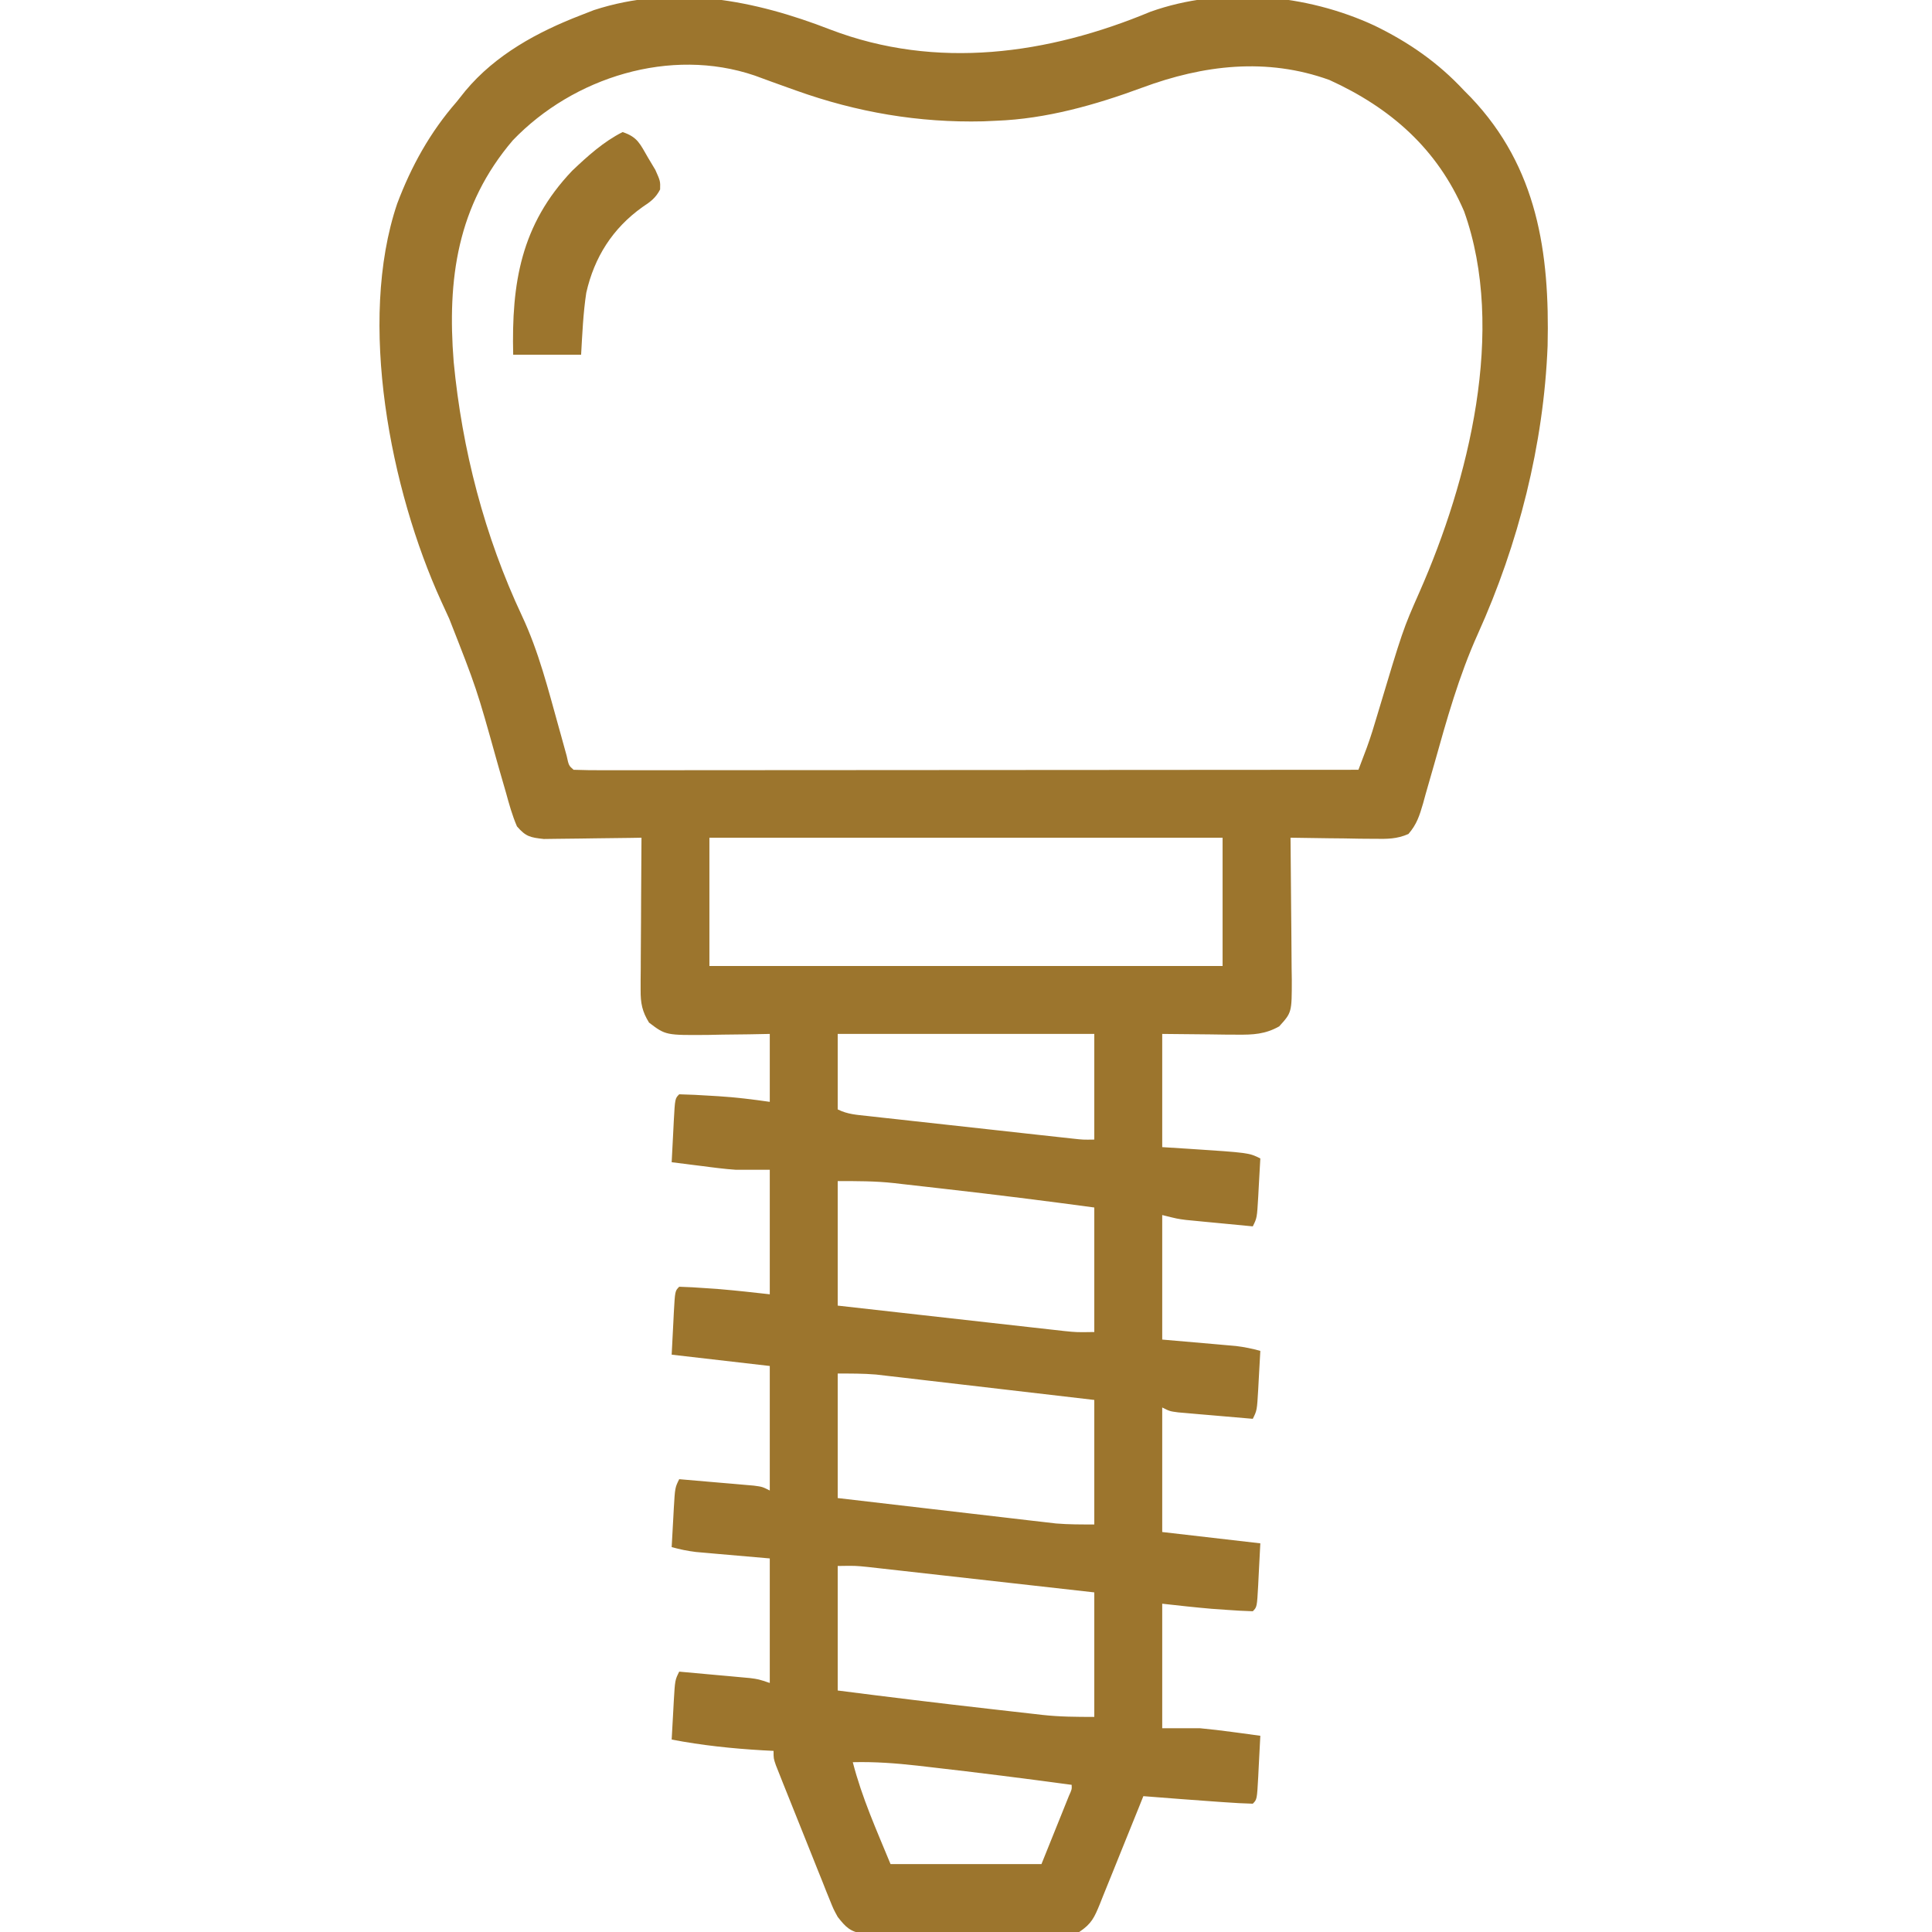 <svg xmlns="http://www.w3.org/2000/svg" width="512" height="512"><path d="M0 0 C28.088 10.734 57.711 6.564 84.796 -4.734 C103.795 -11.502 126.147 -9.438 144.187 -1.059 C153.258 3.348 161.027 8.729 167.921 16.153 C168.514 16.752 169.107 17.352 169.718 17.969 C187.363 36.538 190.62 59.068 190.053 83.781 C189.029 109.969 182.333 136.323 171.55 160.187 C166.53 171.331 163.316 182.859 160.02 194.606 C159.267 197.275 158.498 199.939 157.726 202.602 C157.391 203.826 157.391 203.826 157.05 205.074 C156.112 208.285 155.38 210.626 153.167 213.169 C150.071 214.525 147.561 214.49 144.187 214.446 C142.891 214.436 141.596 214.427 140.261 214.417 C138.897 214.392 137.534 214.366 136.171 214.341 C134.792 214.326 133.413 214.312 132.034 214.3 C128.663 214.264 125.292 214.215 121.921 214.153 C121.931 214.982 121.931 214.982 121.941 215.828 C122.008 221.587 122.053 227.345 122.086 233.104 C122.101 235.253 122.121 237.401 122.147 239.55 C122.184 242.64 122.201 245.73 122.214 248.821 C122.229 249.78 122.245 250.738 122.261 251.726 C122.263 260.466 122.263 260.466 118.921 264.153 C115.204 266.253 111.961 266.39 107.745 266.348 C106.702 266.343 105.659 266.338 104.584 266.333 C103.272 266.315 101.96 266.297 100.608 266.278 C94.328 266.216 94.328 266.216 87.921 266.153 C87.921 276.053 87.921 285.953 87.921 296.153 C90.21 296.297 92.5 296.442 94.858 296.591 C110.906 297.645 110.906 297.645 113.921 299.153 C113.78 301.778 113.634 304.403 113.483 307.028 C113.444 307.774 113.405 308.521 113.364 309.29 C113.034 314.927 113.034 314.927 111.921 317.153 C108.67 316.845 105.421 316.531 102.171 316.216 C101.251 316.129 100.33 316.042 99.382 315.952 C98.492 315.865 97.603 315.778 96.687 315.688 C95.87 315.61 95.053 315.531 94.211 315.45 C91.921 315.153 91.921 315.153 87.921 314.153 C87.921 325.043 87.921 335.933 87.921 347.153 C94.981 347.77 94.981 347.77 102.041 348.379 C102.924 348.458 103.808 348.537 104.718 348.618 C105.619 348.696 106.519 348.775 107.447 348.856 C109.683 349.124 111.755 349.55 113.921 350.153 C113.78 352.778 113.634 355.403 113.483 358.028 C113.444 358.774 113.405 359.521 113.364 360.29 C113.034 365.927 113.034 365.927 111.921 368.153 C108.295 367.847 104.671 367.532 101.046 367.216 C100.013 367.129 98.981 367.042 97.917 366.952 C96.931 366.865 95.945 366.778 94.929 366.688 C94.018 366.61 93.106 366.531 92.167 366.45 C89.921 366.153 89.921 366.153 87.921 365.153 C87.921 376.043 87.921 386.933 87.921 398.153 C96.501 399.143 105.081 400.133 113.921 401.153 C113.777 403.937 113.632 406.722 113.483 409.591 C113.44 410.469 113.397 411.347 113.353 412.252 C113.032 418.042 113.032 418.042 111.921 419.153 C109.585 419.088 107.251 418.949 104.921 418.778 C103.642 418.688 102.363 418.598 101.046 418.505 C96.664 418.131 92.292 417.639 87.921 417.153 C87.921 428.043 87.921 438.933 87.921 450.153 C91.221 450.153 94.521 450.153 97.921 450.153 C100.819 450.436 103.668 450.749 106.546 451.153 C107.623 451.296 107.623 451.296 108.722 451.442 C110.456 451.673 112.188 451.912 113.921 452.153 C113.781 454.966 113.634 457.778 113.483 460.591 C113.444 461.393 113.405 462.195 113.364 463.022 C113.034 469.04 113.034 469.04 111.921 470.153 C109.49 470.087 107.095 469.958 104.671 469.778 C103.696 469.712 103.696 469.712 102.702 469.645 C96.105 469.192 89.513 468.665 82.921 468.153 C82.513 469.173 82.104 470.192 81.683 471.242 C80.166 475.022 78.637 478.796 77.104 482.57 C76.442 484.204 75.784 485.839 75.129 487.476 C74.187 489.828 73.233 492.174 72.276 494.52 C71.986 495.254 71.695 495.987 71.395 496.743 C69.927 500.312 69.211 501.96 65.921 504.153 C63.309 504.421 63.309 504.421 60.136 504.444 C58.354 504.463 58.354 504.463 56.536 504.482 C54.609 504.486 54.609 504.486 52.644 504.489 C51.326 504.496 50.007 504.502 48.65 504.509 C45.859 504.521 43.07 504.525 40.28 504.524 C36.707 504.523 33.135 504.551 29.563 504.585 C26.152 504.613 22.742 504.612 19.331 504.614 C18.049 504.628 16.766 504.643 15.445 504.658 C14.254 504.651 13.063 504.645 11.835 504.639 C10.787 504.642 9.739 504.645 8.66 504.648 C5.178 504.019 4.083 502.907 1.921 500.153 C0.794 498.091 0.794 498.091 -0.094 495.875 C-0.434 495.041 -0.774 494.207 -1.124 493.348 C-1.651 492.01 -1.651 492.01 -2.188 490.645 C-2.56 489.723 -2.932 488.802 -3.315 487.852 C-4.096 485.909 -4.872 483.964 -5.644 482.017 C-6.829 479.028 -8.029 476.045 -9.231 473.063 C-9.989 471.174 -10.745 469.285 -11.501 467.395 C-11.86 466.499 -12.22 465.604 -12.59 464.681 C-12.917 463.853 -13.245 463.025 -13.582 462.172 C-13.872 461.442 -14.162 460.713 -14.461 459.961 C-15.079 458.153 -15.079 458.153 -15.079 456.153 C-16.023 456.104 -16.966 456.055 -17.938 456.005 C-26.106 455.529 -34.029 454.697 -42.079 453.153 C-41.939 450.528 -41.792 447.903 -41.642 445.278 C-41.602 444.532 -41.563 443.785 -41.522 443.016 C-41.192 437.38 -41.192 437.38 -40.079 435.153 C-36.641 435.46 -33.204 435.774 -29.767 436.091 C-28.79 436.178 -27.814 436.265 -26.808 436.354 C-25.87 436.441 -24.932 436.528 -23.966 436.618 C-23.102 436.696 -22.238 436.775 -21.347 436.856 C-19.079 437.153 -19.079 437.153 -16.079 438.153 C-16.079 427.263 -16.079 416.373 -16.079 405.153 C-23.139 404.536 -23.139 404.536 -30.199 403.927 C-31.083 403.848 -31.966 403.769 -32.876 403.688 C-33.777 403.61 -34.677 403.531 -35.605 403.45 C-37.841 403.182 -39.913 402.756 -42.079 402.153 C-41.939 399.528 -41.792 396.903 -41.642 394.278 C-41.602 393.532 -41.563 392.785 -41.522 392.016 C-41.192 386.38 -41.192 386.38 -40.079 384.153 C-36.454 384.459 -32.829 384.774 -29.204 385.091 C-28.172 385.178 -27.139 385.265 -26.075 385.354 C-25.089 385.441 -24.103 385.528 -23.087 385.618 C-22.176 385.696 -21.265 385.775 -20.326 385.856 C-18.079 386.153 -18.079 386.153 -16.079 387.153 C-16.079 376.263 -16.079 365.373 -16.079 354.153 C-24.659 353.163 -33.239 352.173 -42.079 351.153 C-41.935 348.369 -41.79 345.584 -41.642 342.716 C-41.598 341.837 -41.555 340.959 -41.511 340.054 C-41.19 334.264 -41.19 334.264 -40.079 333.153 C-37.743 333.219 -35.41 333.357 -33.079 333.528 C-31.8 333.618 -30.522 333.709 -29.204 333.802 C-24.822 334.175 -20.45 334.667 -16.079 335.153 C-16.079 324.263 -16.079 313.373 -16.079 302.153 C-19.049 302.153 -22.019 302.153 -25.079 302.153 C-26.615 302.044 -28.149 301.908 -29.677 301.716 C-30.415 301.625 -31.153 301.535 -31.913 301.442 C-32.648 301.347 -33.384 301.251 -34.142 301.153 C-34.912 301.058 -35.682 300.962 -36.476 300.864 C-38.344 300.632 -40.212 300.393 -42.079 300.153 C-41.939 297.34 -41.792 294.528 -41.642 291.716 C-41.602 290.913 -41.563 290.111 -41.522 289.284 C-41.192 283.266 -41.192 283.266 -40.079 282.153 C-37.357 282.219 -34.669 282.346 -31.954 282.528 C-31.206 282.572 -30.459 282.616 -29.688 282.661 C-25.077 282.95 -20.685 283.495 -16.079 284.153 C-16.079 278.213 -16.079 272.273 -16.079 266.153 C-17.886 266.188 -19.694 266.223 -21.556 266.259 C-23.938 266.287 -26.321 266.314 -28.704 266.341 C-30.489 266.378 -30.489 266.378 -32.31 266.417 C-43.656 266.512 -43.656 266.512 -48.079 263.153 C-49.903 260.21 -50.325 258.004 -50.306 254.568 C-50.306 253.667 -50.306 252.767 -50.306 251.839 C-50.29 250.393 -50.29 250.393 -50.274 248.919 C-50.272 247.926 -50.269 246.932 -50.266 245.909 C-50.255 242.74 -50.23 239.572 -50.204 236.403 C-50.194 234.253 -50.185 232.104 -50.177 229.954 C-50.155 224.687 -50.121 219.42 -50.079 214.153 C-50.937 214.169 -51.794 214.184 -52.678 214.201 C-55.868 214.252 -59.059 214.289 -62.25 214.318 C-63.629 214.333 -65.008 214.353 -66.387 214.379 C-68.373 214.416 -70.359 214.431 -72.345 214.446 C-74.136 214.47 -74.136 214.47 -75.963 214.494 C-79.544 214.102 -80.729 213.877 -83.079 211.153 C-84.336 208.243 -85.161 205.246 -85.997 202.192 C-86.53 200.35 -87.063 198.507 -87.596 196.665 C-87.869 195.702 -88.142 194.74 -88.423 193.748 C-93.765 174.614 -93.765 174.614 -101.017 156.153 C-101.377 155.367 -101.737 154.58 -102.108 153.77 C-102.626 152.641 -102.626 152.641 -103.153 151.489 C-116.571 122.085 -125.423 77.433 -114.82 46.121 C-111.072 36.163 -106.088 27.185 -99.079 19.153 C-97.921 17.701 -97.921 17.701 -96.739 16.219 C-88.725 6.619 -77.569 0.575 -66.079 -3.847 C-64.967 -4.281 -63.854 -4.716 -62.708 -5.163 C-41.51 -12.069 -20.118 -7.826 0 0 Z M-84.169 29.329 C-98.918 46.626 -101.584 66.11 -99.852 88.026 C-97.616 111.357 -91.687 134.23 -81.704 155.466 C-77.311 164.836 -74.785 174.916 -72.011 184.855 C-71.824 185.526 -71.636 186.196 -71.443 186.887 C-70.927 188.739 -70.417 190.593 -69.908 192.448 C-69.344 195.045 -69.344 195.045 -68.079 196.153 C-65.398 196.251 -62.743 196.283 -60.062 196.273 C-58.787 196.275 -58.787 196.275 -57.486 196.276 C-54.615 196.278 -51.743 196.272 -48.872 196.267 C-46.822 196.266 -44.773 196.266 -42.724 196.267 C-37.141 196.267 -31.559 196.261 -25.976 196.254 C-20.149 196.248 -14.322 196.248 -8.495 196.246 C2.547 196.243 13.59 196.235 24.632 196.225 C37.201 196.214 49.769 196.208 62.337 196.203 C88.198 196.193 114.06 196.175 139.921 196.153 C140.4 194.888 140.878 193.623 141.356 192.357 C141.755 191.301 141.755 191.301 142.163 190.222 C143.192 187.412 144.055 184.566 144.901 181.696 C151.707 158.996 151.707 158.996 156.108 149.028 C169.108 119.532 179.17 79.595 167.921 48.153 C160.816 31.588 148.441 20.728 132.222 13.344 C115.604 7.346 98.839 9.358 82.585 15.391 C70.246 19.951 57.151 23.671 43.921 24.153 C42.793 24.205 41.665 24.256 40.503 24.309 C23.399 24.721 6.998 21.905 -9.079 16.153 C-9.726 15.923 -10.372 15.692 -11.038 15.455 C-14.062 14.376 -17.081 13.286 -20.091 12.169 C-42.459 4.566 -68.128 12.629 -84.169 29.329 Z M-32.079 214.153 C-32.079 225.373 -32.079 236.593 -32.079 248.153 C12.801 248.153 57.681 248.153 103.921 248.153 C103.921 236.933 103.921 225.713 103.921 214.153 C59.041 214.153 14.161 214.153 -32.079 214.153 Z M1.921 266.153 C1.921 272.753 1.921 279.353 1.921 286.153 C4.571 287.478 6.933 287.583 9.884 287.909 C11.135 288.049 12.386 288.189 13.676 288.334 C15.048 288.483 16.42 288.633 17.792 288.782 C19.194 288.937 20.597 289.093 21.999 289.249 C24.94 289.574 27.882 289.898 30.823 290.219 C34.595 290.631 38.365 291.048 42.136 291.467 C45.032 291.788 47.93 292.108 50.827 292.427 C52.217 292.58 53.607 292.733 54.997 292.887 C56.941 293.102 58.885 293.314 60.829 293.526 C61.935 293.648 63.042 293.769 64.182 293.894 C66.96 294.2 66.96 294.2 69.921 294.153 C69.921 284.913 69.921 275.673 69.921 266.153 C47.481 266.153 25.041 266.153 1.921 266.153 Z M1.921 305.153 C1.921 316.043 1.921 326.933 1.921 338.153 C12.996 339.4 12.996 339.4 24.071 340.641 C28.59 341.147 33.109 341.653 37.627 342.162 C41.271 342.573 44.915 342.981 48.559 343.388 C49.948 343.543 51.336 343.699 52.725 343.857 C54.673 344.077 56.622 344.294 58.57 344.51 C59.678 344.635 60.786 344.759 61.928 344.887 C65.25 345.227 65.25 345.227 69.921 345.153 C69.921 334.263 69.921 323.373 69.921 312.153 C56.778 310.377 43.627 308.728 30.448 307.238 C28.858 307.058 27.267 306.876 25.677 306.692 C23.407 306.43 21.137 306.176 18.866 305.923 C17.864 305.806 17.864 305.806 16.842 305.686 C11.78 305.134 7.094 305.153 1.921 305.153 Z M1.921 356.153 C1.921 367.043 1.921 377.933 1.921 389.153 C9.746 390.068 17.571 390.982 25.397 391.889 C29.042 392.311 32.687 392.735 36.331 393.162 C39.845 393.574 43.359 393.982 46.874 394.388 C48.859 394.618 50.843 394.852 52.827 395.086 C54.048 395.226 55.269 395.366 56.527 395.51 C57.595 395.635 58.663 395.759 59.763 395.887 C63.138 396.171 66.534 396.153 69.921 396.153 C69.921 385.263 69.921 374.373 69.921 363.153 C62.096 362.238 54.271 361.324 46.445 360.418 C42.8 359.995 39.155 359.571 35.511 359.144 C31.997 358.732 28.483 358.324 24.968 357.918 C22.983 357.688 20.999 357.454 19.014 357.22 C17.794 357.08 16.573 356.94 15.315 356.796 C14.247 356.671 13.179 356.547 12.078 356.419 C8.703 356.135 5.308 356.153 1.921 356.153 Z M1.921 407.153 C1.921 418.043 1.921 428.933 1.921 440.153 C15.442 441.887 28.97 443.538 42.516 445.068 C44.11 445.249 45.704 445.431 47.298 445.614 C49.567 445.875 51.838 446.13 54.108 446.384 C54.778 446.462 55.449 446.54 56.139 446.62 C60.815 447.132 65.153 447.153 69.921 447.153 C69.921 436.263 69.921 425.373 69.921 414.153 C58.846 412.906 58.846 412.906 47.771 411.665 C43.252 411.159 38.733 410.653 34.215 410.144 C30.571 409.733 26.927 409.325 23.283 408.918 C21.894 408.763 20.505 408.607 19.117 408.449 C17.169 408.229 15.22 408.012 13.272 407.796 C12.164 407.671 11.056 407.547 9.914 407.419 C6.592 407.079 6.592 407.079 1.921 407.153 Z M5.921 459.153 C8.358 468.599 12.157 477.013 15.921 486.153 C29.121 486.153 42.321 486.153 55.921 486.153 C57.241 482.874 58.561 479.594 59.921 476.216 C60.547 474.663 60.547 474.663 61.187 473.079 C61.511 472.269 61.836 471.46 62.171 470.626 C62.506 469.793 62.841 468.96 63.187 468.103 C63.98 466.344 63.98 466.344 63.921 465.153 C51.456 463.466 38.982 461.885 26.483 460.466 C25.354 460.334 24.224 460.203 23.06 460.068 C17.306 459.425 11.711 459.005 5.921 459.153 Z " fill="#9C752D" transform="translate(220.079,7.847)"></path><path d="M0 0 C4.029 1.343 4.63 3.19 6.75 6.812 C7.384 7.871 8.018 8.929 8.672 10.02 C10 13 10 13 9.938 15.207 C8.733 17.51 7.408 18.439 5.25 19.875 C-2.636 25.508 -7.486 33.126 -9.629 42.57 C-10.46 48.011 -10.683 53.51 -11 59 C-16.94 59 -22.88 59 -29 59 C-29.458 40.085 -26.975 24.549 -13.383 10.266 C-9.335 6.417 -5.027 2.513 0 0 Z " fill="#9C752D" transform="translate(165,35)"></path></svg>